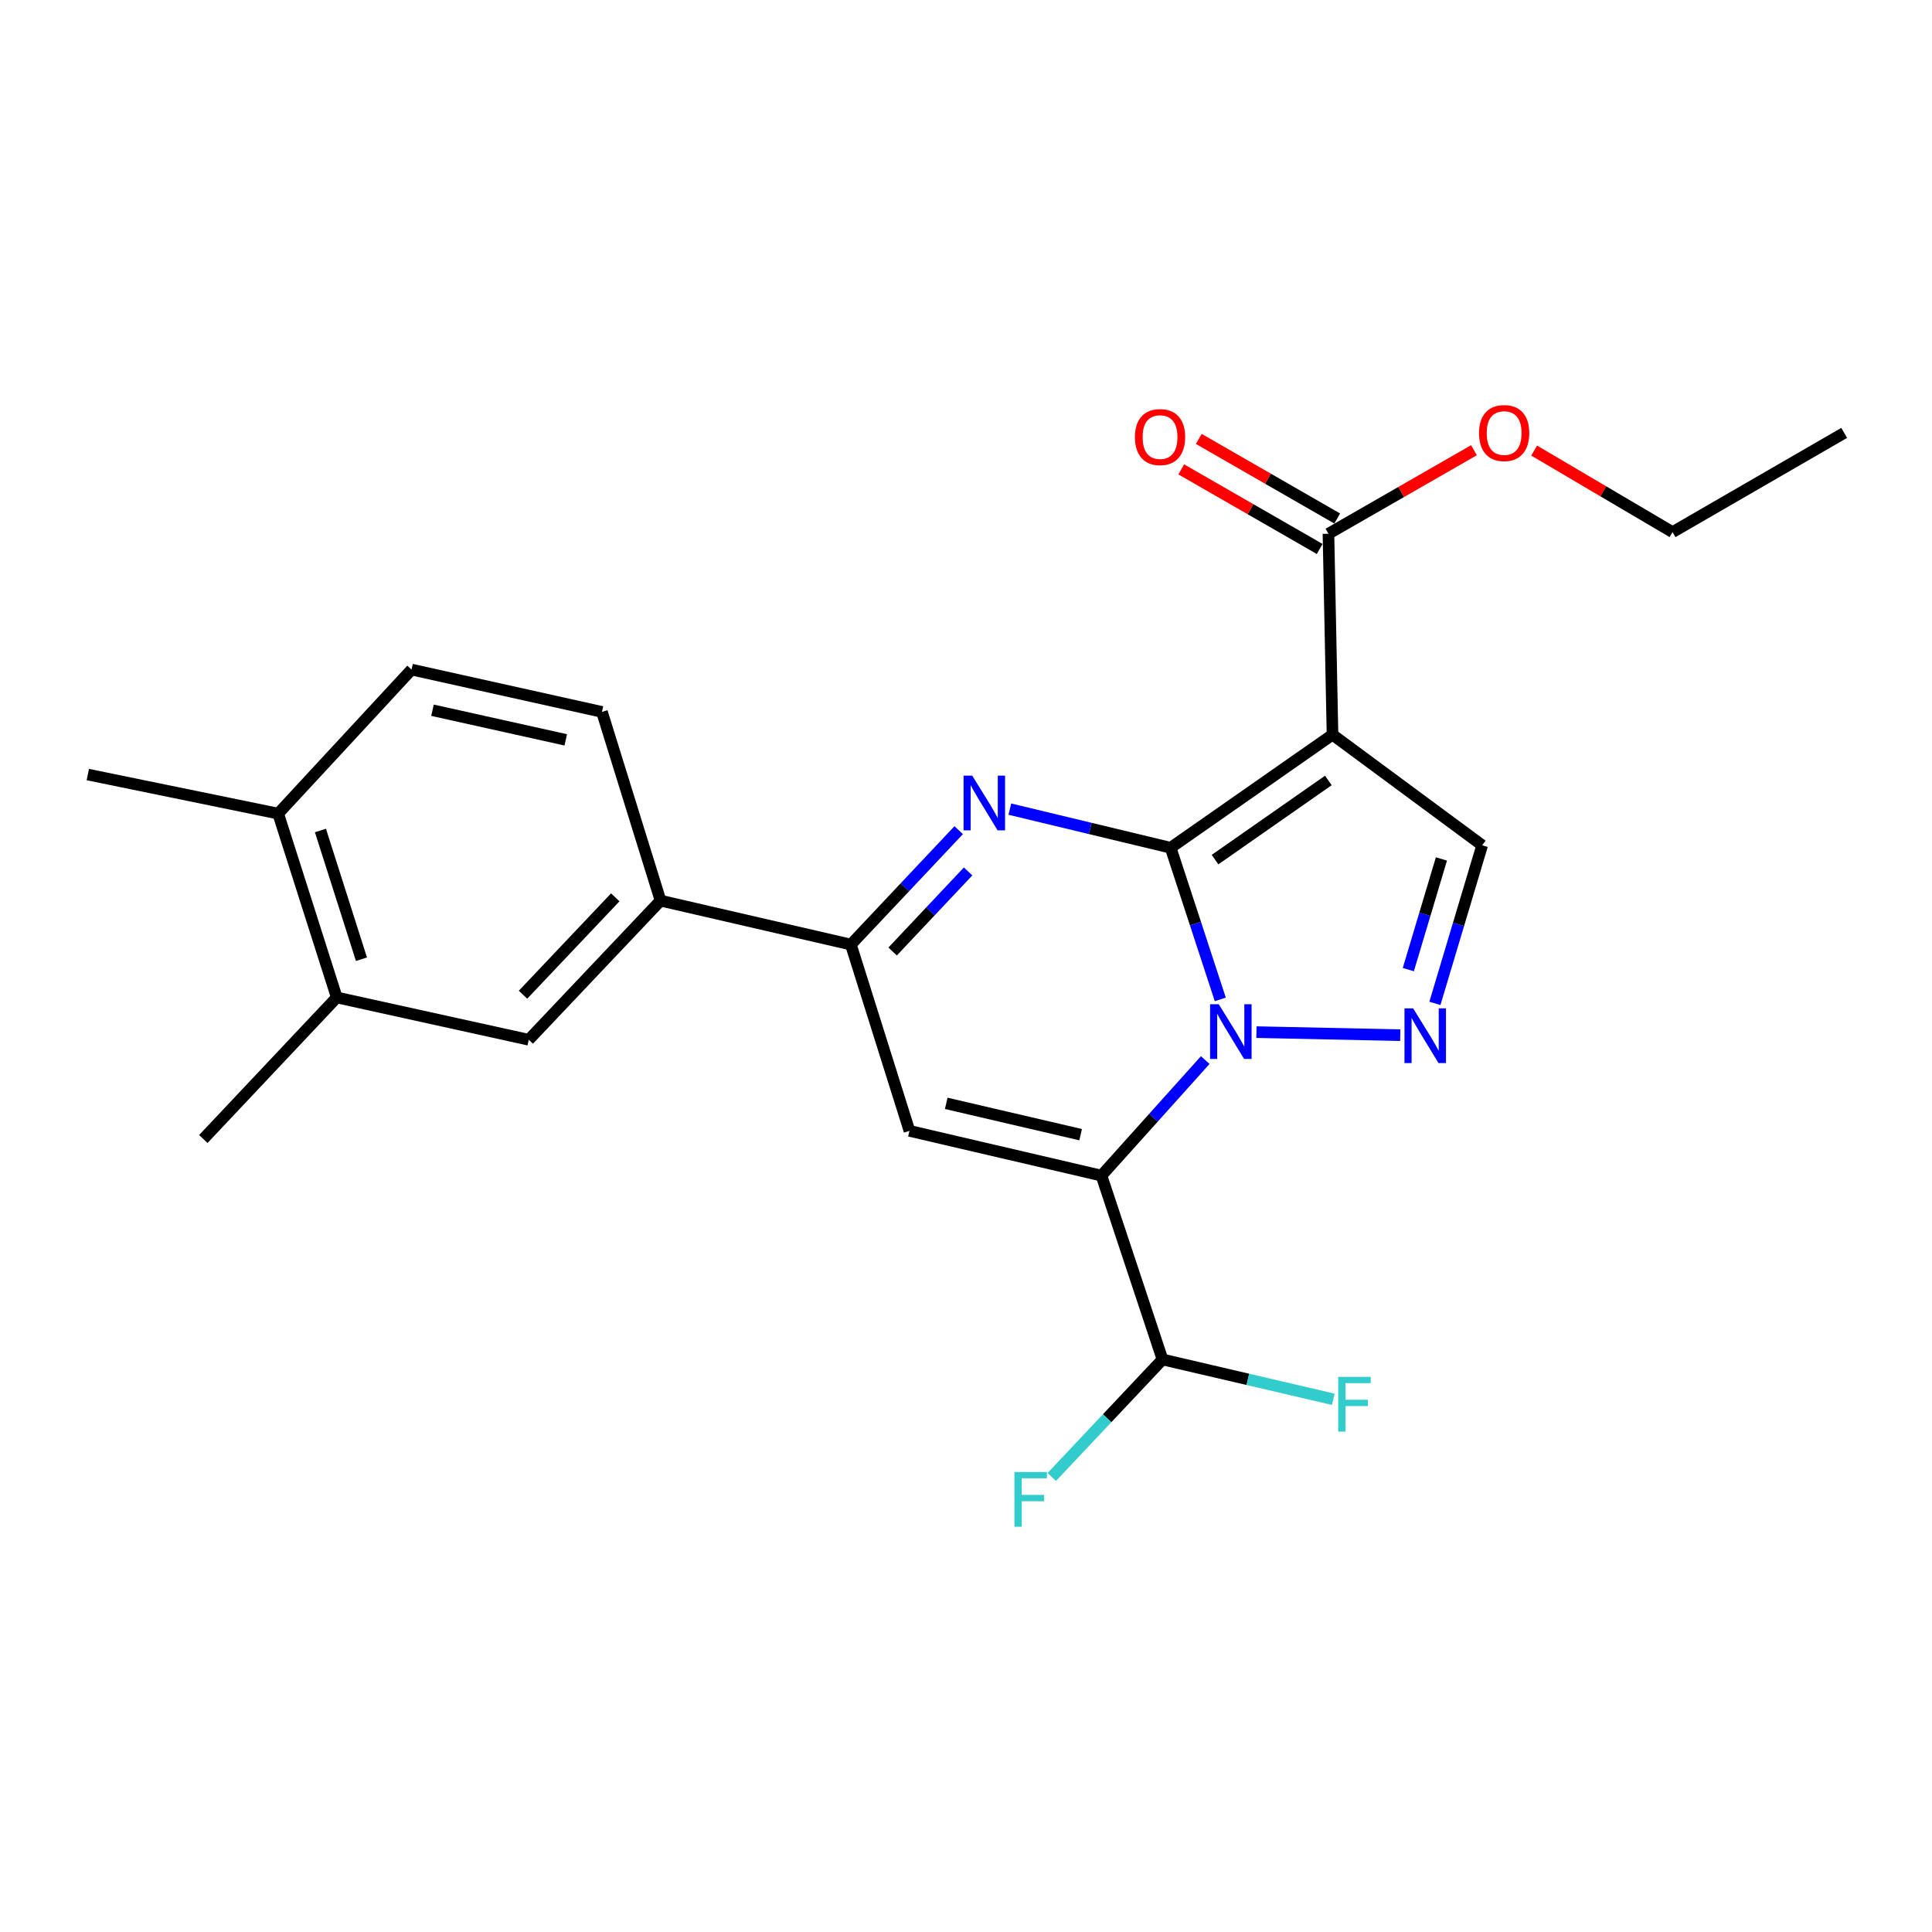 <?xml version='1.0' encoding='iso-8859-1'?>
<svg version='1.1' baseProfile='full'
              xmlns='http://www.w3.org/2000/svg'
                      xmlns:rdkit='http://www.rdkit.org/xml'
                      xmlns:xlink='http://www.w3.org/1999/xlink'
                  xml:space='preserve'
width='1000px' height='1000px' viewBox='0 0 1000 1000'>
<!-- END OF HEADER -->
<rect style='opacity:1.0;fill:#FFFFFF;stroke:none' width='1000' height='1000' x='0' y='0'> </rect>
<path class='bond-0' d='M 605.913,438.804 L 618.767,478.044' style='fill:none;fill-rule:evenodd;stroke:#000000;stroke-width:6px;stroke-linecap:butt;stroke-linejoin:miter;stroke-opacity:1' />
<path class='bond-0' d='M 618.767,478.044 L 631.62,517.283' style='fill:none;fill-rule:evenodd;stroke:#0000FF;stroke-width:6px;stroke-linecap:butt;stroke-linejoin:miter;stroke-opacity:1' />
<path class='bond-2' d='M 605.913,438.804 L 689.706,380.275' style='fill:none;fill-rule:evenodd;stroke:#000000;stroke-width:6px;stroke-linecap:butt;stroke-linejoin:miter;stroke-opacity:1' />
<path class='bond-2' d='M 628.898,444.937 L 687.553,403.966' style='fill:none;fill-rule:evenodd;stroke:#000000;stroke-width:6px;stroke-linecap:butt;stroke-linejoin:miter;stroke-opacity:1' />
<path class='bond-3' d='M 605.913,438.804 L 564.306,428.803' style='fill:none;fill-rule:evenodd;stroke:#000000;stroke-width:6px;stroke-linecap:butt;stroke-linejoin:miter;stroke-opacity:1' />
<path class='bond-3' d='M 564.306,428.803 L 522.698,418.801' style='fill:none;fill-rule:evenodd;stroke:#0000FF;stroke-width:6px;stroke-linecap:butt;stroke-linejoin:miter;stroke-opacity:1' />
<path class='bond-1' d='M 623.833,548.69 L 596.972,578.591' style='fill:none;fill-rule:evenodd;stroke:#0000FF;stroke-width:6px;stroke-linecap:butt;stroke-linejoin:miter;stroke-opacity:1' />
<path class='bond-1' d='M 596.972,578.591 L 570.11,608.492' style='fill:none;fill-rule:evenodd;stroke:#000000;stroke-width:6px;stroke-linecap:butt;stroke-linejoin:miter;stroke-opacity:1' />
<path class='bond-4' d='M 650.334,534.227 L 724.772,535.804' style='fill:none;fill-rule:evenodd;stroke:#0000FF;stroke-width:6px;stroke-linecap:butt;stroke-linejoin:miter;stroke-opacity:1' />
<path class='bond-9' d='M 570.11,608.492 L 601.71,703.654' style='fill:none;fill-rule:evenodd;stroke:#000000;stroke-width:6px;stroke-linecap:butt;stroke-linejoin:miter;stroke-opacity:1' />
<path class='bond-25' d='M 570.11,608.492 L 470.735,585.331' style='fill:none;fill-rule:evenodd;stroke:#000000;stroke-width:6px;stroke-linecap:butt;stroke-linejoin:miter;stroke-opacity:1' />
<path class='bond-25' d='M 559.333,587.303 L 489.77,571.09' style='fill:none;fill-rule:evenodd;stroke:#000000;stroke-width:6px;stroke-linecap:butt;stroke-linejoin:miter;stroke-opacity:1' />
<path class='bond-7' d='M 689.706,380.275 L 767.173,437.531' style='fill:none;fill-rule:evenodd;stroke:#000000;stroke-width:6px;stroke-linecap:butt;stroke-linejoin:miter;stroke-opacity:1' />
<path class='bond-8' d='M 689.706,380.275 L 687.604,276.261' style='fill:none;fill-rule:evenodd;stroke:#000000;stroke-width:6px;stroke-linecap:butt;stroke-linejoin:miter;stroke-opacity:1' />
<path class='bond-6' d='M 496.221,429.689 L 468.315,459.298' style='fill:none;fill-rule:evenodd;stroke:#0000FF;stroke-width:6px;stroke-linecap:butt;stroke-linejoin:miter;stroke-opacity:1' />
<path class='bond-6' d='M 468.315,459.298 L 440.409,488.906' style='fill:none;fill-rule:evenodd;stroke:#000000;stroke-width:6px;stroke-linecap:butt;stroke-linejoin:miter;stroke-opacity:1' />
<path class='bond-6' d='M 501.086,451.048 L 481.552,471.774' style='fill:none;fill-rule:evenodd;stroke:#0000FF;stroke-width:6px;stroke-linecap:butt;stroke-linejoin:miter;stroke-opacity:1' />
<path class='bond-6' d='M 481.552,471.774 L 462.018,492.5' style='fill:none;fill-rule:evenodd;stroke:#000000;stroke-width:6px;stroke-linecap:butt;stroke-linejoin:miter;stroke-opacity:1' />
<path class='bond-24' d='M 742.701,519.346 L 754.937,478.439' style='fill:none;fill-rule:evenodd;stroke:#0000FF;stroke-width:6px;stroke-linecap:butt;stroke-linejoin:miter;stroke-opacity:1' />
<path class='bond-24' d='M 754.937,478.439 L 767.173,437.531' style='fill:none;fill-rule:evenodd;stroke:#000000;stroke-width:6px;stroke-linecap:butt;stroke-linejoin:miter;stroke-opacity:1' />
<path class='bond-24' d='M 728.945,501.861 L 737.511,473.226' style='fill:none;fill-rule:evenodd;stroke:#0000FF;stroke-width:6px;stroke-linecap:butt;stroke-linejoin:miter;stroke-opacity:1' />
<path class='bond-24' d='M 737.511,473.226 L 746.076,444.591' style='fill:none;fill-rule:evenodd;stroke:#000000;stroke-width:6px;stroke-linecap:butt;stroke-linejoin:miter;stroke-opacity:1' />
<path class='bond-5' d='M 470.735,585.331 L 440.409,488.906' style='fill:none;fill-rule:evenodd;stroke:#000000;stroke-width:6px;stroke-linecap:butt;stroke-linejoin:miter;stroke-opacity:1' />
<path class='bond-10' d='M 440.409,488.906 L 341.893,466.17' style='fill:none;fill-rule:evenodd;stroke:#000000;stroke-width:6px;stroke-linecap:butt;stroke-linejoin:miter;stroke-opacity:1' />
<path class='bond-14' d='M 692.137,268.376 L 656.31,247.78' style='fill:none;fill-rule:evenodd;stroke:#000000;stroke-width:6px;stroke-linecap:butt;stroke-linejoin:miter;stroke-opacity:1' />
<path class='bond-14' d='M 656.31,247.78 L 620.483,227.183' style='fill:none;fill-rule:evenodd;stroke:#FF0000;stroke-width:6px;stroke-linecap:butt;stroke-linejoin:miter;stroke-opacity:1' />
<path class='bond-14' d='M 683.072,284.146 L 647.244,263.549' style='fill:none;fill-rule:evenodd;stroke:#000000;stroke-width:6px;stroke-linecap:butt;stroke-linejoin:miter;stroke-opacity:1' />
<path class='bond-14' d='M 647.244,263.549 L 611.417,242.952' style='fill:none;fill-rule:evenodd;stroke:#FF0000;stroke-width:6px;stroke-linecap:butt;stroke-linejoin:miter;stroke-opacity:1' />
<path class='bond-19' d='M 687.604,276.261 L 725.263,254.647' style='fill:none;fill-rule:evenodd;stroke:#000000;stroke-width:6px;stroke-linecap:butt;stroke-linejoin:miter;stroke-opacity:1' />
<path class='bond-19' d='M 725.263,254.647 L 762.921,233.033' style='fill:none;fill-rule:evenodd;stroke:#FF0000;stroke-width:6px;stroke-linecap:butt;stroke-linejoin:miter;stroke-opacity:1' />
<path class='bond-17' d='M 601.71,703.654 L 645.902,713.96' style='fill:none;fill-rule:evenodd;stroke:#000000;stroke-width:6px;stroke-linecap:butt;stroke-linejoin:miter;stroke-opacity:1' />
<path class='bond-17' d='M 645.902,713.96 L 690.094,724.267' style='fill:none;fill-rule:evenodd;stroke:#33CCCC;stroke-width:6px;stroke-linecap:butt;stroke-linejoin:miter;stroke-opacity:1' />
<path class='bond-18' d='M 601.71,703.654 L 573.048,734.077' style='fill:none;fill-rule:evenodd;stroke:#000000;stroke-width:6px;stroke-linecap:butt;stroke-linejoin:miter;stroke-opacity:1' />
<path class='bond-18' d='M 573.048,734.077 L 544.386,764.5' style='fill:none;fill-rule:evenodd;stroke:#33CCCC;stroke-width:6px;stroke-linecap:butt;stroke-linejoin:miter;stroke-opacity:1' />
<path class='bond-11' d='M 341.893,466.17 L 273.682,538.18' style='fill:none;fill-rule:evenodd;stroke:#000000;stroke-width:6px;stroke-linecap:butt;stroke-linejoin:miter;stroke-opacity:1' />
<path class='bond-11' d='M 318.456,464.462 L 270.708,514.869' style='fill:none;fill-rule:evenodd;stroke:#000000;stroke-width:6px;stroke-linecap:butt;stroke-linejoin:miter;stroke-opacity:1' />
<path class='bond-15' d='M 341.893,466.17 L 311.567,368.482' style='fill:none;fill-rule:evenodd;stroke:#000000;stroke-width:6px;stroke-linecap:butt;stroke-linejoin:miter;stroke-opacity:1' />
<path class='bond-12' d='M 273.682,538.18 L 174.307,516.282' style='fill:none;fill-rule:evenodd;stroke:#000000;stroke-width:6px;stroke-linecap:butt;stroke-linejoin:miter;stroke-opacity:1' />
<path class='bond-20' d='M 174.307,516.282 L 105.237,589.545' style='fill:none;fill-rule:evenodd;stroke:#000000;stroke-width:6px;stroke-linecap:butt;stroke-linejoin:miter;stroke-opacity:1' />
<path class='bond-26' d='M 174.307,516.282 L 143.981,421.12' style='fill:none;fill-rule:evenodd;stroke:#000000;stroke-width:6px;stroke-linecap:butt;stroke-linejoin:miter;stroke-opacity:1' />
<path class='bond-26' d='M 187.089,496.484 L 165.861,429.871' style='fill:none;fill-rule:evenodd;stroke:#000000;stroke-width:6px;stroke-linecap:butt;stroke-linejoin:miter;stroke-opacity:1' />
<path class='bond-13' d='M 143.981,421.12 L 213.02,346.574' style='fill:none;fill-rule:evenodd;stroke:#000000;stroke-width:6px;stroke-linecap:butt;stroke-linejoin:miter;stroke-opacity:1' />
<path class='bond-21' d='M 143.981,421.12 L 45.455,400.91' style='fill:none;fill-rule:evenodd;stroke:#000000;stroke-width:6px;stroke-linecap:butt;stroke-linejoin:miter;stroke-opacity:1' />
<path class='bond-16' d='M 311.567,368.482 L 213.02,346.574' style='fill:none;fill-rule:evenodd;stroke:#000000;stroke-width:6px;stroke-linecap:butt;stroke-linejoin:miter;stroke-opacity:1' />
<path class='bond-16' d='M 292.838,382.952 L 223.855,367.616' style='fill:none;fill-rule:evenodd;stroke:#000000;stroke-width:6px;stroke-linecap:butt;stroke-linejoin:miter;stroke-opacity:1' />
<path class='bond-22' d='M 794.071,233.216 L 829.891,254.319' style='fill:none;fill-rule:evenodd;stroke:#FF0000;stroke-width:6px;stroke-linecap:butt;stroke-linejoin:miter;stroke-opacity:1' />
<path class='bond-22' d='M 829.891,254.319 L 865.71,275.422' style='fill:none;fill-rule:evenodd;stroke:#000000;stroke-width:6px;stroke-linecap:butt;stroke-linejoin:miter;stroke-opacity:1' />
<path class='bond-23' d='M 865.71,275.422 L 954.545,224.067' style='fill:none;fill-rule:evenodd;stroke:#000000;stroke-width:6px;stroke-linecap:butt;stroke-linejoin:miter;stroke-opacity:1' />
<path  class='atom-1' d='M 630.818 519.786
L 640.098 534.786
Q 641.018 536.266, 642.498 538.946
Q 643.978 541.626, 644.058 541.786
L 644.058 519.786
L 647.818 519.786
L 647.818 548.106
L 643.938 548.106
L 633.978 531.706
Q 632.818 529.786, 631.578 527.586
Q 630.378 525.386, 630.018 524.706
L 630.018 548.106
L 626.338 548.106
L 626.338 519.786
L 630.818 519.786
' fill='#0000FF'/>
<path  class='atom-4' d='M 503.219 401.463
L 512.499 416.463
Q 513.419 417.943, 514.899 420.623
Q 516.379 423.303, 516.459 423.463
L 516.459 401.463
L 520.219 401.463
L 520.219 429.783
L 516.339 429.783
L 506.379 413.383
Q 505.219 411.463, 503.979 409.263
Q 502.779 407.063, 502.419 406.383
L 502.419 429.783
L 498.739 429.783
L 498.739 401.463
L 503.219 401.463
' fill='#0000FF'/>
<path  class='atom-5' d='M 731.436 521.918
L 740.716 536.918
Q 741.636 538.398, 743.116 541.078
Q 744.596 543.758, 744.676 543.918
L 744.676 521.918
L 748.436 521.918
L 748.436 550.238
L 744.556 550.238
L 734.596 533.838
Q 733.436 531.918, 732.196 529.718
Q 730.996 527.518, 730.636 526.838
L 730.636 550.238
L 726.956 550.238
L 726.956 521.918
L 731.436 521.918
' fill='#0000FF'/>
<path  class='atom-15' d='M 587.436 226.229
Q 587.436 219.429, 590.796 215.629
Q 594.156 211.829, 600.436 211.829
Q 606.716 211.829, 610.076 215.629
Q 613.436 219.429, 613.436 226.229
Q 613.436 233.109, 610.036 237.029
Q 606.636 240.909, 600.436 240.909
Q 594.196 240.909, 590.796 237.029
Q 587.436 233.149, 587.436 226.229
M 600.436 237.709
Q 604.756 237.709, 607.076 234.829
Q 609.436 231.909, 609.436 226.229
Q 609.436 220.669, 607.076 217.869
Q 604.756 215.029, 600.436 215.029
Q 596.116 215.029, 593.756 217.829
Q 591.436 220.629, 591.436 226.229
Q 591.436 231.949, 593.756 234.829
Q 596.116 237.709, 600.436 237.709
' fill='#FF0000'/>
<path  class='atom-18' d='M 692.645 712.665
L 709.485 712.665
L 709.485 715.905
L 696.445 715.905
L 696.445 724.505
L 708.045 724.505
L 708.045 727.785
L 696.445 727.785
L 696.445 740.985
L 692.645 740.985
L 692.645 712.665
' fill='#33CCCC'/>
<path  class='atom-19' d='M 525.059 761.918
L 541.899 761.918
L 541.899 765.158
L 528.859 765.158
L 528.859 773.758
L 540.459 773.758
L 540.459 777.038
L 528.859 777.038
L 528.859 790.238
L 525.059 790.238
L 525.059 761.918
' fill='#33CCCC'/>
<path  class='atom-20' d='M 765.542 224.147
Q 765.542 217.347, 768.902 213.547
Q 772.262 209.747, 778.542 209.747
Q 784.822 209.747, 788.182 213.547
Q 791.542 217.347, 791.542 224.147
Q 791.542 231.027, 788.142 234.947
Q 784.742 238.827, 778.542 238.827
Q 772.302 238.827, 768.902 234.947
Q 765.542 231.067, 765.542 224.147
M 778.542 235.627
Q 782.862 235.627, 785.182 232.747
Q 787.542 229.827, 787.542 224.147
Q 787.542 218.587, 785.182 215.787
Q 782.862 212.947, 778.542 212.947
Q 774.222 212.947, 771.862 215.747
Q 769.542 218.547, 769.542 224.147
Q 769.542 229.867, 771.862 232.747
Q 774.222 235.627, 778.542 235.627
' fill='#FF0000'/>
</svg>
